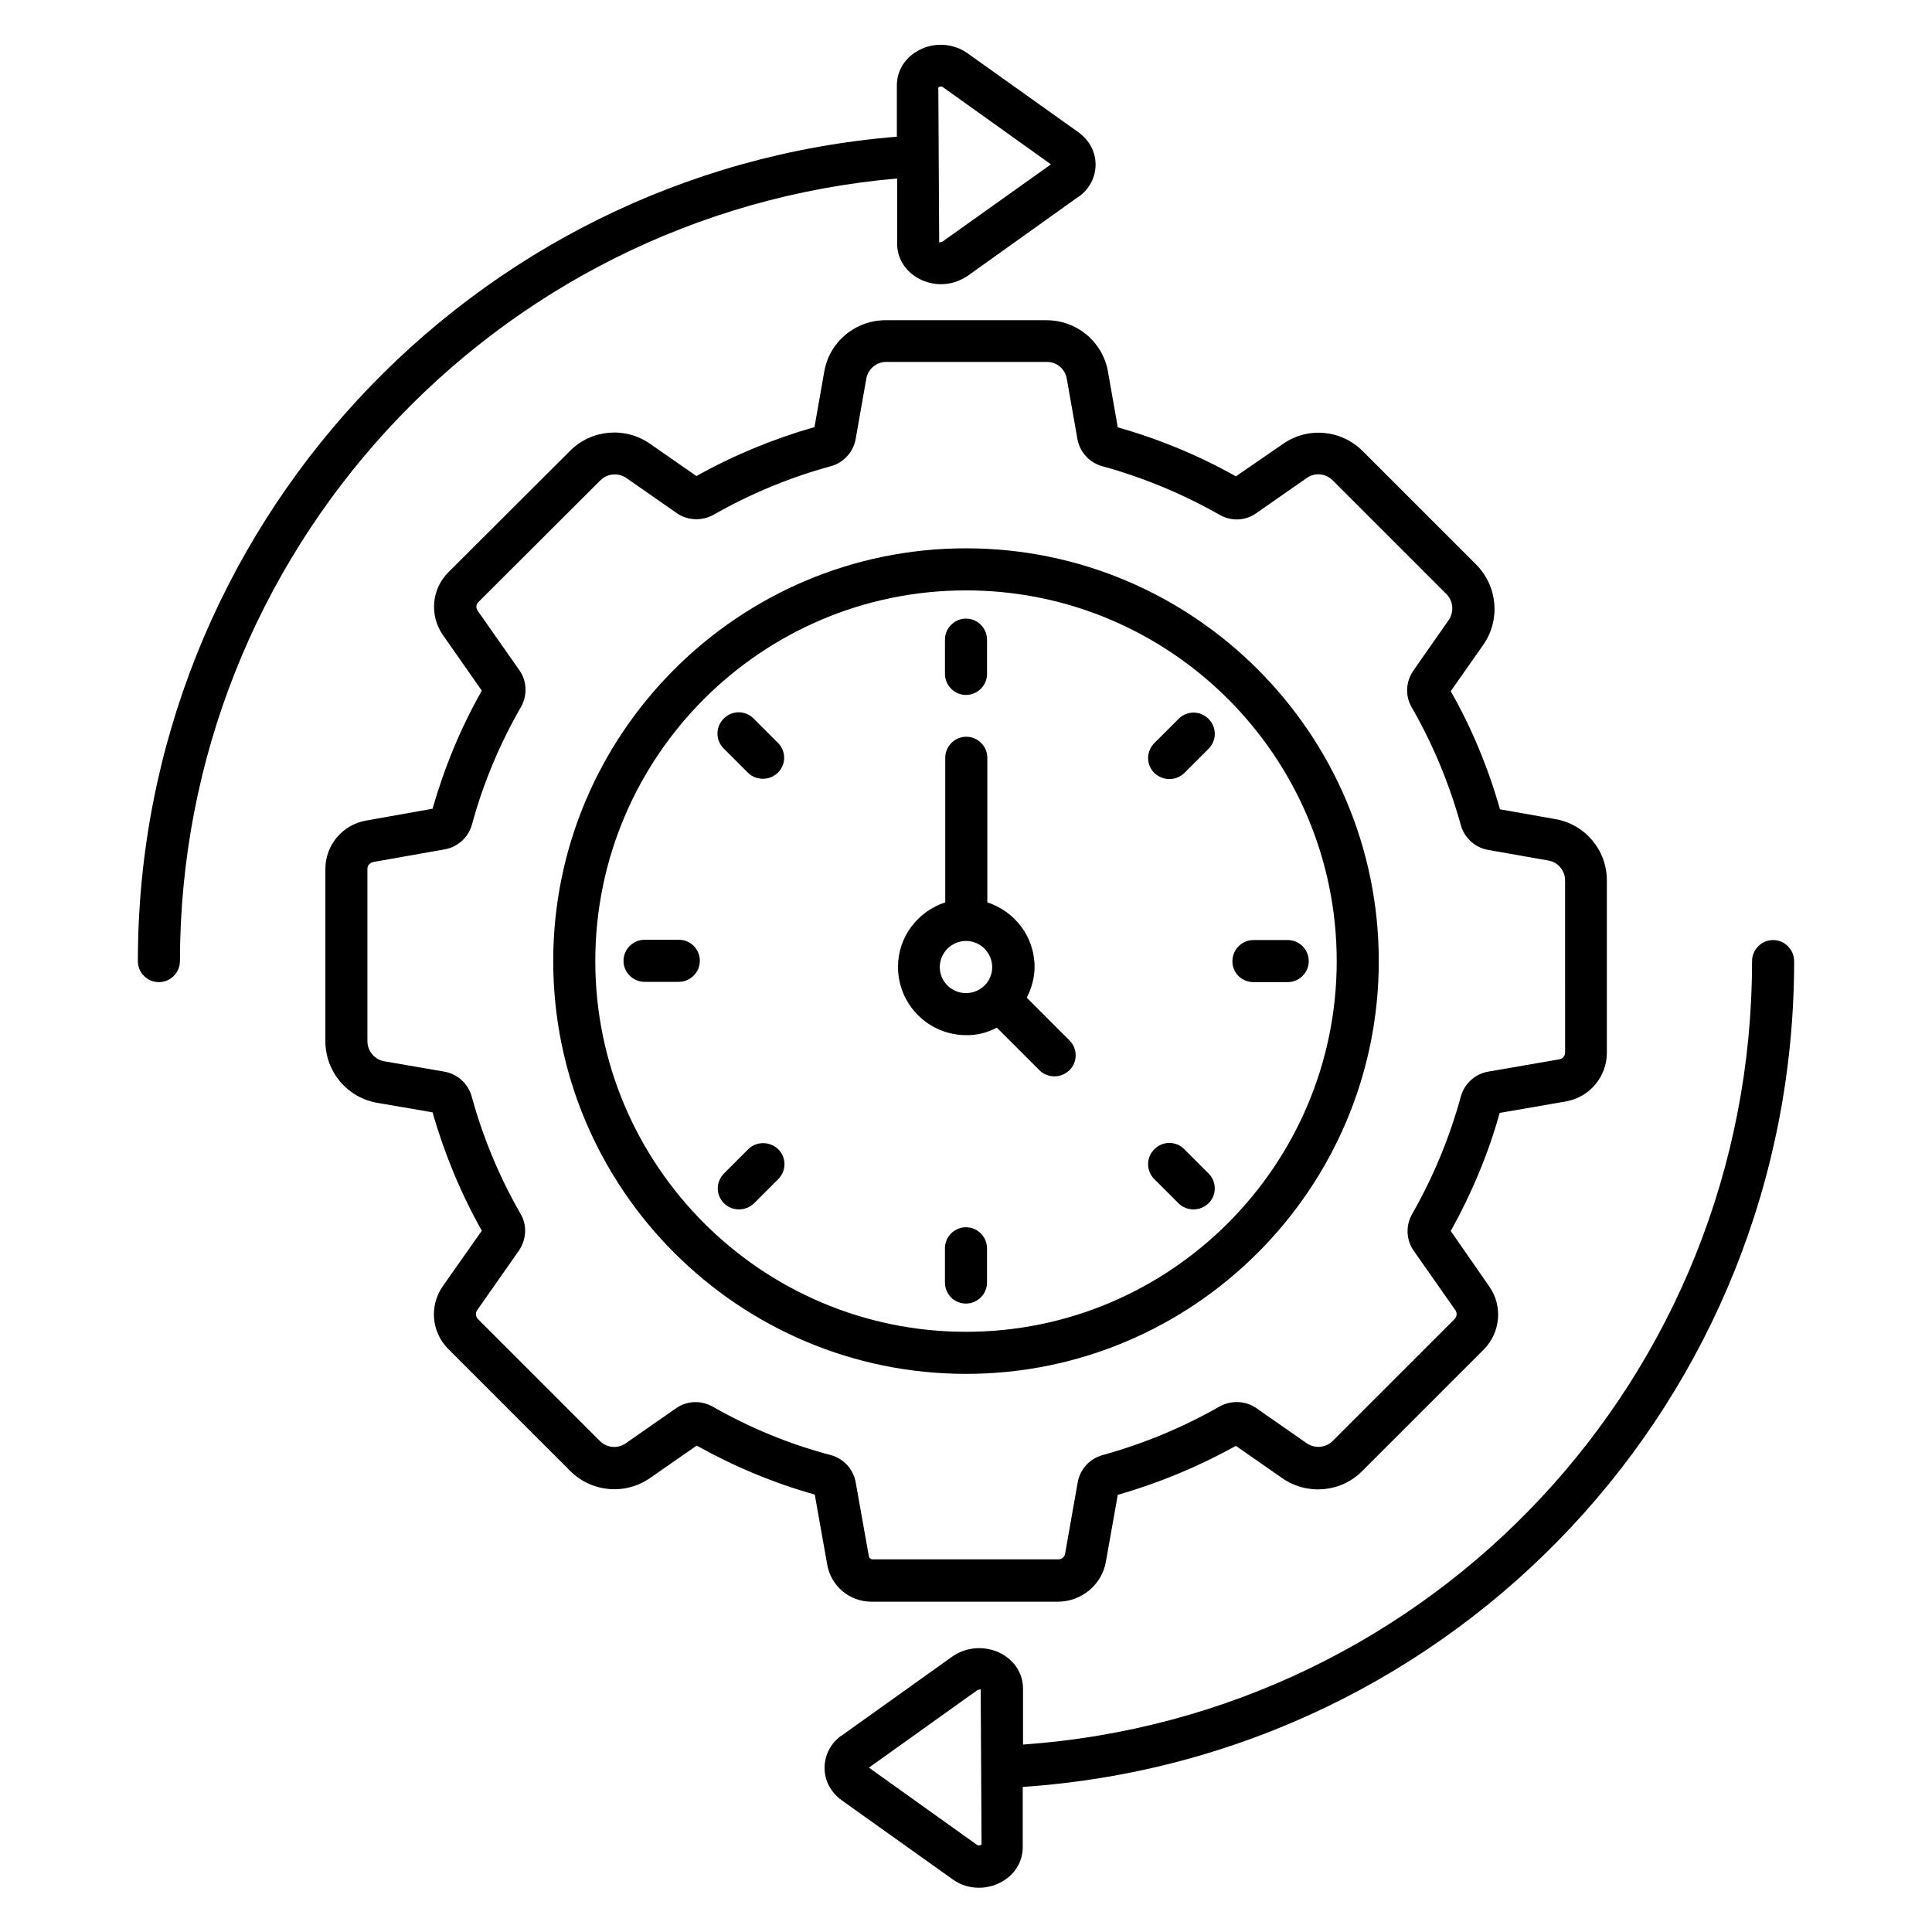 <?xml version="1.0" encoding="UTF-8"?>
<!-- Uploaded to: ICON Repo, www.iconrepo.com, Generator: ICON Repo Mixer Tools -->
<svg fill="#000000" width="800px" height="800px" version="1.1" viewBox="144 144 512 512" xmlns="http://www.w3.org/2000/svg">
 <g>
  <path d="m374.96 568.47h49.312c6.414 0 11.832-4.582 12.824-10.762l3.129-17.559c10.914-3.129 21.375-7.481 31.297-12.977l12.289 8.551c6.566 4.582 15.496 3.816 21.145-1.832l32.289-32.289c4.426-4.504 5.039-11.527 1.449-16.641l-10.23-14.734c5.496-9.848 9.922-20.383 12.977-31.297l17.633-3.055c6.258-1.145 10.762-6.566 10.762-12.902v-45.648c0-8.016-5.727-14.887-13.664-16.258l-14.656-2.594c-3.129-10.992-7.481-21.527-13.055-31.297l8.625-12.289c4.582-6.566 3.816-15.496-1.832-21.223l-30.152-30.152c-5.648-5.648-14.578-6.488-21.145-1.832l-12.434 8.551c-9.922-5.574-20.457-9.922-31.297-12.977l-2.594-14.734c-1.375-7.938-8.246-13.664-16.336-13.664h-42.594c-8.016 0-14.887 5.727-16.258 13.586l-2.594 14.734c-10.914 3.129-21.449 7.481-31.297 12.977l-12.289-8.551c-6.566-4.582-15.496-3.816-21.145 1.832l-32.215 32.137c-4.504 4.426-5.191 11.449-1.527 16.719l10.305 14.734c-5.574 9.848-9.922 20.383-13.055 31.297l-17.559 3.129c-6.258 1.07-10.84 6.488-10.84 12.824v45.648c0 8.09 5.801 14.961 13.742 16.336l14.656 2.519c3.129 10.914 7.481 21.449 13.055 31.375l-10.305 14.656c-3.664 5.191-3.055 12.215 1.449 16.719l32.289 32.289c5.648 5.648 14.578 6.488 21.223 1.832l12.289-8.551c9.848 5.496 20.383 9.922 31.297 12.977l3.281 18.473c0.992 5.801 5.953 9.922 11.754 9.922zm-42.062-51.68c-1.375-0.762-2.977-1.223-4.504-1.223-1.832 0-3.664 0.535-5.191 1.602l-13.359 9.312c-2.137 1.527-5.039 1.223-6.871-0.609l-32.289-32.289c-0.609-0.609-0.762-1.602-0.23-2.367l11.07-15.801c1.984-2.902 2.215-6.719 0.457-9.695-5.648-9.77-10-20.305-12.977-31.145-0.918-3.359-3.742-5.953-7.176-6.566l-15.953-2.75c-2.594-0.457-4.504-2.672-4.504-5.344v-45.648c0-0.918 0.609-1.602 1.602-1.832l18.93-3.359c3.434-0.609 6.258-3.207 7.176-6.566 2.977-10.992 7.406-21.449 12.977-31.145 1.754-3.055 1.602-6.871-0.383-9.695l-11.07-15.801c-0.535-0.762-0.457-1.754 0.23-2.367l32.289-32.215c1.832-1.832 4.734-2.062 6.871-0.609l13.359 9.312c2.824 1.984 6.641 2.137 9.695 0.457 9.77-5.574 20.23-9.922 31.145-12.902 3.359-0.918 5.953-3.742 6.566-7.176l2.824-16.031c0.457-2.519 2.672-4.426 5.266-4.426h42.594c2.594 0 4.809 1.832 5.266 4.426l2.824 16.031c0.609 3.434 3.207 6.258 6.566 7.176 10.84 2.977 21.297 7.328 31.145 12.902 3.055 1.754 6.871 1.602 9.695-0.457l13.359-9.312c2.137-1.527 5.039-1.223 6.871 0.609l30.152 30.152c1.832 1.832 2.062 4.734 0.609 6.871l-9.391 13.434c-1.984 2.902-2.215 6.719-0.383 9.77 5.574 9.695 9.922 20.152 12.977 31.145 0.918 3.359 3.742 5.953 7.176 6.566l16.031 2.824c2.594 0.457 4.426 2.672 4.426 5.266l0.008 45.586c0 0.918-0.609 1.68-1.527 1.832l-18.93 3.281c-3.434 0.609-6.258 3.207-7.176 6.566-2.977 10.914-7.328 21.375-12.902 31.145-1.754 3.055-1.602 6.871 0.383 9.695l11.07 15.801c0.535 0.762 0.383 1.754-0.23 2.367l-32.289 32.289c-1.832 1.832-4.734 2.062-6.871 0.609l-13.359-9.312c-2.824-1.984-6.641-2.137-9.695-0.457-9.77 5.574-20.23 9.922-31.066 12.902-3.359 0.918-5.953 3.742-6.566 7.176l-3.359 19.008c-0.152 0.84-0.918 1.449-1.754 1.449h-49.312c-0.383 0-0.84-0.383-0.918-0.762l-3.512-19.695c-0.609-3.434-3.207-6.258-6.566-7.176-11.062-2.902-21.52-7.254-31.293-12.828z"/>
  <path d="m509.39 398.7c0-60.305-49.082-109.39-109.39-109.39s-109.39 49.082-109.39 109.39c0 60.305 49.082 109.39 109.39 109.39 60.305 0.004 109.39-49.082 109.39-109.39zm-207.63 0c0-54.199 44.047-98.242 98.242-98.242 54.199 0 98.242 44.047 98.242 98.242 0 54.121-44.047 98.242-98.242 98.242-54.195 0.004-98.242-44.121-98.242-98.242z"/>
  <path d="m400 328.17c3.055 0 5.574-2.519 5.574-5.574v-9.082c0-3.055-2.519-5.574-5.574-5.574s-5.574 2.519-5.574 5.574v9.082c0 3.055 2.519 5.574 5.574 5.574z"/>
  <path d="m405.57 483.89v-9.086c0-3.055-2.519-5.574-5.574-5.574-3.055 0-5.574 2.519-5.574 5.574v9.082c0 3.129 2.519 5.574 5.574 5.574 3.055 0 5.574-2.516 5.574-5.57z"/>
  <path d="m342.21 348.78c1.07 1.07 2.519 1.602 3.969 1.602 1.449 0 2.824-0.535 3.969-1.602 2.215-2.215 2.215-5.727 0-7.938l-6.414-6.414c-2.215-2.215-5.727-2.215-7.938 0-2.215 2.215-2.215 5.727 0 7.938z"/>
  <path d="m456.33 462.9c1.07 1.07 2.519 1.602 3.969 1.602s2.824-0.535 3.969-1.602c2.215-2.215 2.215-5.727 0-7.938l-6.414-6.414c-2.215-2.215-5.727-2.215-7.938 0-2.215 2.215-2.215 5.727 0 7.938z"/>
  <path d="m323.89 393.05h-9.082c-3.055 0-5.574 2.519-5.574 5.574s2.519 5.574 5.574 5.574h9.082c3.055 0 5.574-2.519 5.574-5.574-0.004-3.055-2.445-5.574-5.574-5.574z"/>
  <path d="m476.18 404.27h9.082c3.055 0 5.574-2.519 5.574-5.574 0-3.055-2.519-5.574-5.574-5.574h-9.082c-3.055 0-5.574 2.519-5.574 5.574-0.074 3.055 2.445 5.574 5.574 5.574z"/>
  <path d="m342.29 448.55-6.41 6.414c-2.215 2.215-2.215 5.727 0 7.938 1.07 1.07 2.519 1.602 3.969 1.602 1.449 0 2.824-0.535 3.969-1.602l6.414-6.414c2.215-2.215 2.215-5.727 0-7.938-2.215-2.137-5.805-2.137-7.941 0z"/>
  <path d="m453.89 350.46c1.449 0 2.824-0.535 3.969-1.602l6.414-6.414c2.215-2.215 2.215-5.727 0-7.938-2.215-2.215-5.727-2.215-7.938 0l-6.414 6.414c-2.215 2.215-2.215 5.727 0 7.938 1.066 0.992 2.519 1.602 3.969 1.602z"/>
  <path d="m408.17 416.34 11.297 11.297c1.07 1.07 2.519 1.602 3.969 1.602 1.449 0 2.824-0.535 3.969-1.602 2.215-2.215 2.215-5.727 0-7.938l-11.297-11.297c1.223-2.441 2.062-5.191 2.062-8.168 0-8.016-5.266-14.734-12.52-17.098v-38.32c0-3.055-2.519-5.574-5.574-5.574-3.055 0-5.574 2.519-5.574 5.574v38.32c-7.25 2.367-12.52 9.082-12.52 17.098 0 10 8.09 18.09 18.09 18.09 2.906 0.074 5.652-0.688 8.098-1.984zm-15.117-16.031c0-3.816 3.129-6.945 6.945-6.945s6.945 3.129 6.945 6.945c0.004 3.816-3.125 6.871-6.941 6.871s-6.949-3.055-6.949-6.871z"/>
  <path d="m381.75 191.3v17.25c0 3.969 2.215 7.481 5.953 9.391 1.754 0.918 3.742 1.375 5.648 1.375 2.519 0 4.961-0.762 7.098-2.215l29.391-20.992h0.078c2.824-2.062 4.426-5.191 4.426-8.473 0-3.359-1.602-6.414-4.504-8.551l-29.465-20.992c-3.664-2.594-8.703-2.977-12.746-0.84-3.742 1.91-5.953 5.418-5.953 9.391v13.586c-113.13 9.16-201.14 104.2-201.14 218.47 0 3.129 2.519 5.574 5.574 5.574s5.574-2.519 5.574-5.574c0.074-108.16 83.051-198.09 190.07-207.4zm11.602-24.352c0.152 0 0.383 0 0.535 0.152l28.625 20.457-28.625 20.383c-0.383 0.305-0.918 0.152-0.992 0.457l-0.23-41.223c0.078-0.152 0.383-0.227 0.688-0.227z"/>
  <path d="m619.46 398.7c0-3.055-2.519-5.574-5.574-5.574-3.055 0-5.574 2.519-5.574 5.574 0 109.85-84.426 199.92-193.2 207.63v-14.809c0-3.969-2.215-7.481-5.953-9.391-4.047-2.062-9.008-1.754-12.746 0.84l-29.391 20.992h-0.078c-2.824 2.062-4.426 5.191-4.426 8.551s1.602 6.414 4.504 8.551l29.465 20.992c1.988 1.453 4.43 2.215 6.949 2.215 1.91 0 3.894-0.457 5.648-1.375 3.742-1.91 5.953-5.418 5.953-9.391v-15.953c115.04-7.785 204.43-102.9 204.43-218.85zm-216.56 234.2-28.625-20.457 28.625-20.457c0.383-0.305 0.918-0.152 0.992-0.383l0.23 41.223c-0.23 0.152-0.766 0.383-1.223 0.074z"/>
 </g>
</svg>